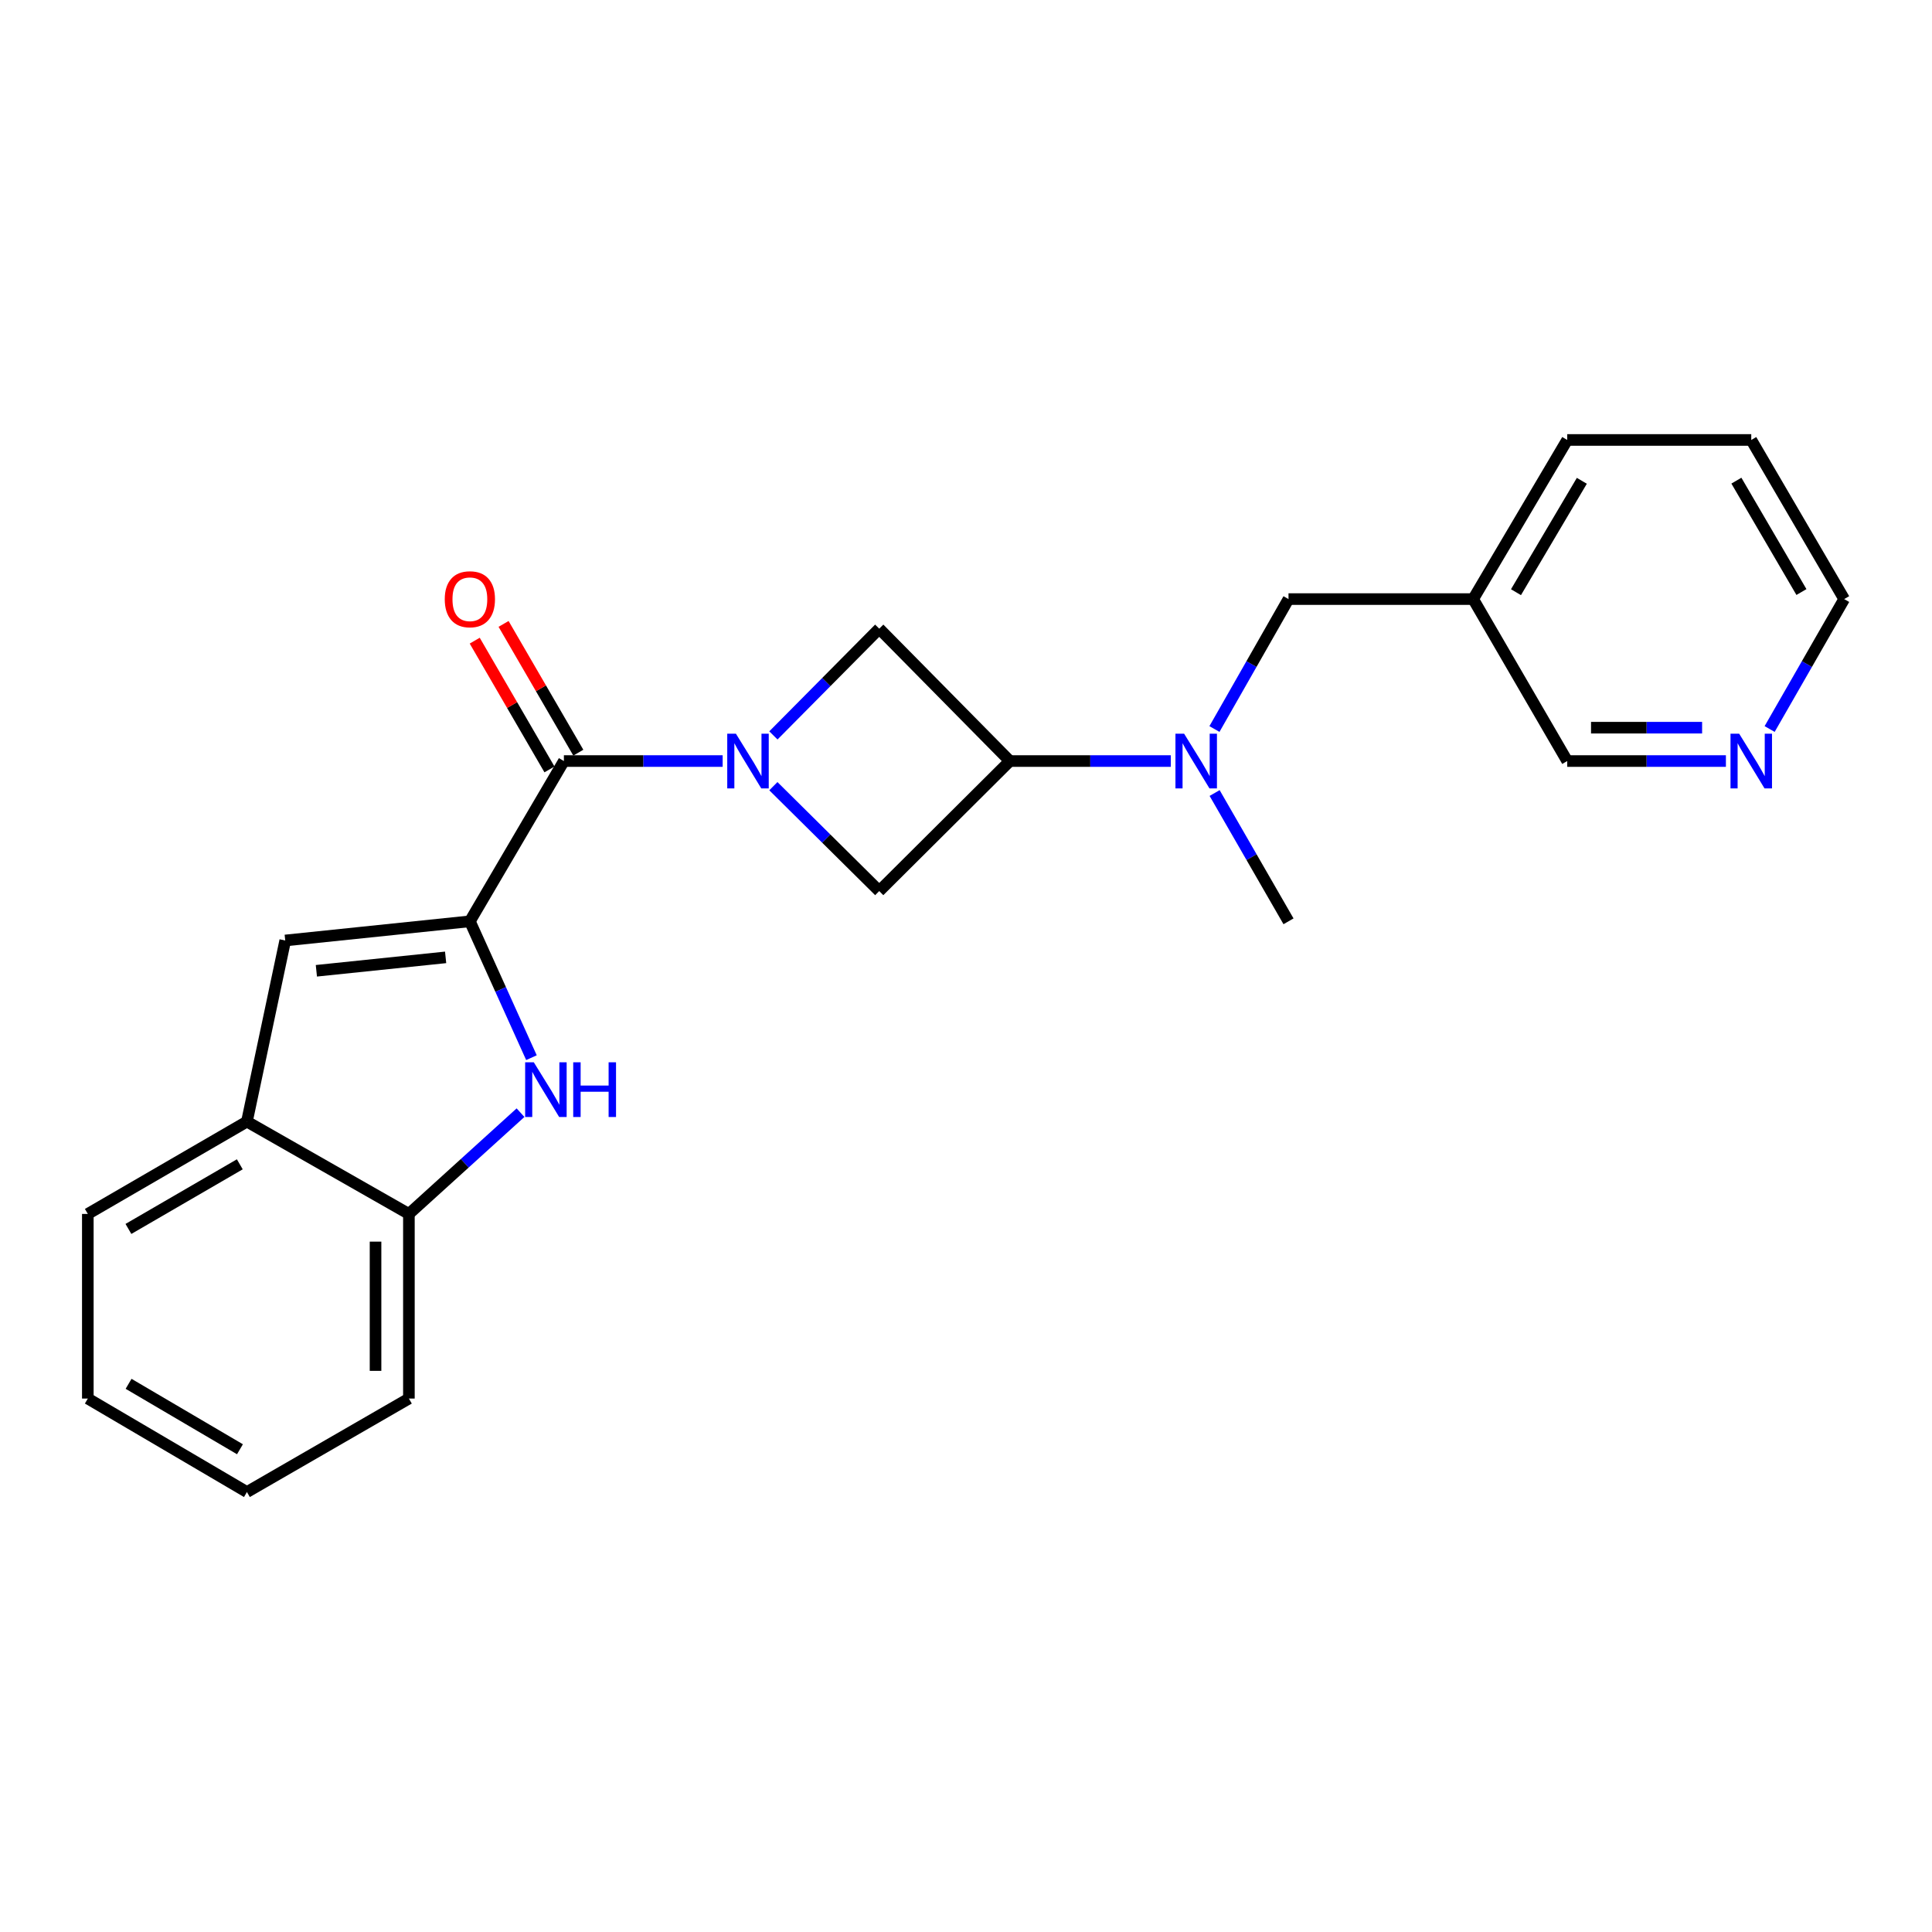 <?xml version='1.0' encoding='iso-8859-1'?>
<svg version='1.1' baseProfile='full'
              xmlns='http://www.w3.org/2000/svg'
                      xmlns:rdkit='http://www.rdkit.org/xml'
                      xmlns:xlink='http://www.w3.org/1999/xlink'
                  xml:space='preserve'
width='1000px' height='1000px' viewBox='0 0 1000 1000'>
<!-- END OF HEADER -->
<rect style='opacity:1.0;fill:#FFFFFF;stroke:none' width='1000' height='1000' x='0' y='0'> </rect>
<path class='bond-1' d='M 374.04,393.915 L 332.955,393.915' style='fill:none;fill-rule:evenodd;stroke:#0000FF;stroke-width:6px;stroke-linecap:butt;stroke-linejoin:miter;stroke-opacity:1' />
<path class='bond-1' d='M 332.955,393.915 L 291.869,393.915' style='fill:none;fill-rule:evenodd;stroke:#000000;stroke-width:6px;stroke-linecap:butt;stroke-linejoin:miter;stroke-opacity:1' />
<path class='bond-5' d='M 400.314,380.648 L 427.701,353.022' style='fill:none;fill-rule:evenodd;stroke:#0000FF;stroke-width:6px;stroke-linecap:butt;stroke-linejoin:miter;stroke-opacity:1' />
<path class='bond-5' d='M 427.701,353.022 L 455.087,325.395' style='fill:none;fill-rule:evenodd;stroke:#000000;stroke-width:6px;stroke-linecap:butt;stroke-linejoin:miter;stroke-opacity:1' />
<path class='bond-6' d='M 400.293,406.925 L 427.69,434.071' style='fill:none;fill-rule:evenodd;stroke:#0000FF;stroke-width:6px;stroke-linecap:butt;stroke-linejoin:miter;stroke-opacity:1' />
<path class='bond-6' d='M 427.69,434.071 L 455.087,461.217' style='fill:none;fill-rule:evenodd;stroke:#000000;stroke-width:6px;stroke-linecap:butt;stroke-linejoin:miter;stroke-opacity:1' />
<path class='bond-0' d='M 243.206,476.872 L 291.869,393.915' style='fill:none;fill-rule:evenodd;stroke:#000000;stroke-width:6px;stroke-linecap:butt;stroke-linejoin:miter;stroke-opacity:1' />
<path class='bond-2' d='M 243.206,476.872 L 259.143,512.162' style='fill:none;fill-rule:evenodd;stroke:#000000;stroke-width:6px;stroke-linecap:butt;stroke-linejoin:miter;stroke-opacity:1' />
<path class='bond-2' d='M 259.143,512.162 L 275.081,547.452' style='fill:none;fill-rule:evenodd;stroke:#0000FF;stroke-width:6px;stroke-linecap:butt;stroke-linejoin:miter;stroke-opacity:1' />
<path class='bond-3' d='M 243.206,476.872 L 147.635,486.791' style='fill:none;fill-rule:evenodd;stroke:#000000;stroke-width:6px;stroke-linecap:butt;stroke-linejoin:miter;stroke-opacity:1' />
<path class='bond-3' d='M 230.653,495.534 L 163.753,502.478' style='fill:none;fill-rule:evenodd;stroke:#000000;stroke-width:6px;stroke-linecap:butt;stroke-linejoin:miter;stroke-opacity:1' />
<path class='bond-11' d='M 299.336,389.581 L 279.992,356.258' style='fill:none;fill-rule:evenodd;stroke:#000000;stroke-width:6px;stroke-linecap:butt;stroke-linejoin:miter;stroke-opacity:1' />
<path class='bond-11' d='M 279.992,356.258 L 260.647,322.935' style='fill:none;fill-rule:evenodd;stroke:#FF0000;stroke-width:6px;stroke-linecap:butt;stroke-linejoin:miter;stroke-opacity:1' />
<path class='bond-11' d='M 284.403,398.25 L 265.059,364.926' style='fill:none;fill-rule:evenodd;stroke:#000000;stroke-width:6px;stroke-linecap:butt;stroke-linejoin:miter;stroke-opacity:1' />
<path class='bond-11' d='M 265.059,364.926 L 245.714,331.603' style='fill:none;fill-rule:evenodd;stroke:#FF0000;stroke-width:6px;stroke-linecap:butt;stroke-linejoin:miter;stroke-opacity:1' />
<path class='bond-7' d='M 269.421,575.917 L 240.534,602.123' style='fill:none;fill-rule:evenodd;stroke:#0000FF;stroke-width:6px;stroke-linecap:butt;stroke-linejoin:miter;stroke-opacity:1' />
<path class='bond-7' d='M 240.534,602.123 L 211.646,628.33' style='fill:none;fill-rule:evenodd;stroke:#000000;stroke-width:6px;stroke-linecap:butt;stroke-linejoin:miter;stroke-opacity:1' />
<path class='bond-9' d='M 147.635,486.791 L 127.807,580.539' style='fill:none;fill-rule:evenodd;stroke:#000000;stroke-width:6px;stroke-linecap:butt;stroke-linejoin:miter;stroke-opacity:1' />
<path class='bond-4' d='M 522.696,393.915 L 455.087,461.217' style='fill:none;fill-rule:evenodd;stroke:#000000;stroke-width:6px;stroke-linecap:butt;stroke-linejoin:miter;stroke-opacity:1' />
<path class='bond-8' d='M 522.696,393.915 L 564.347,393.915' style='fill:none;fill-rule:evenodd;stroke:#000000;stroke-width:6px;stroke-linecap:butt;stroke-linejoin:miter;stroke-opacity:1' />
<path class='bond-8' d='M 564.347,393.915 L 605.998,393.915' style='fill:none;fill-rule:evenodd;stroke:#0000FF;stroke-width:6px;stroke-linecap:butt;stroke-linejoin:miter;stroke-opacity:1' />
<path class='bond-23' d='M 522.696,393.915 L 455.087,325.395' style='fill:none;fill-rule:evenodd;stroke:#000000;stroke-width:6px;stroke-linecap:butt;stroke-linejoin:miter;stroke-opacity:1' />
<path class='bond-16' d='M 211.646,628.33 L 211.646,723.891' style='fill:none;fill-rule:evenodd;stroke:#000000;stroke-width:6px;stroke-linecap:butt;stroke-linejoin:miter;stroke-opacity:1' />
<path class='bond-16' d='M 194.38,642.664 L 194.38,709.557' style='fill:none;fill-rule:evenodd;stroke:#000000;stroke-width:6px;stroke-linecap:butt;stroke-linejoin:miter;stroke-opacity:1' />
<path class='bond-24' d='M 211.646,628.33 L 127.807,580.539' style='fill:none;fill-rule:evenodd;stroke:#000000;stroke-width:6px;stroke-linecap:butt;stroke-linejoin:miter;stroke-opacity:1' />
<path class='bond-10' d='M 628.595,377.343 L 647.763,343.714' style='fill:none;fill-rule:evenodd;stroke:#0000FF;stroke-width:6px;stroke-linecap:butt;stroke-linejoin:miter;stroke-opacity:1' />
<path class='bond-10' d='M 647.763,343.714 L 666.93,310.086' style='fill:none;fill-rule:evenodd;stroke:#000000;stroke-width:6px;stroke-linecap:butt;stroke-linejoin:miter;stroke-opacity:1' />
<path class='bond-15' d='M 628.684,410.469 L 647.807,443.67' style='fill:none;fill-rule:evenodd;stroke:#0000FF;stroke-width:6px;stroke-linecap:butt;stroke-linejoin:miter;stroke-opacity:1' />
<path class='bond-15' d='M 647.807,443.67 L 666.93,476.872' style='fill:none;fill-rule:evenodd;stroke:#000000;stroke-width:6px;stroke-linecap:butt;stroke-linejoin:miter;stroke-opacity:1' />
<path class='bond-17' d='M 127.807,580.539 L 45.455,628.33' style='fill:none;fill-rule:evenodd;stroke:#000000;stroke-width:6px;stroke-linecap:butt;stroke-linejoin:miter;stroke-opacity:1' />
<path class='bond-17' d='M 124.121,602.642 L 66.474,636.095' style='fill:none;fill-rule:evenodd;stroke:#000000;stroke-width:6px;stroke-linecap:butt;stroke-linejoin:miter;stroke-opacity:1' />
<path class='bond-13' d='M 666.93,310.086 L 762.502,310.086' style='fill:none;fill-rule:evenodd;stroke:#000000;stroke-width:6px;stroke-linecap:butt;stroke-linejoin:miter;stroke-opacity:1' />
<path class='bond-12' d='M 893.327,393.915 L 852.26,393.915' style='fill:none;fill-rule:evenodd;stroke:#0000FF;stroke-width:6px;stroke-linecap:butt;stroke-linejoin:miter;stroke-opacity:1' />
<path class='bond-12' d='M 852.26,393.915 L 811.194,393.915' style='fill:none;fill-rule:evenodd;stroke:#000000;stroke-width:6px;stroke-linecap:butt;stroke-linejoin:miter;stroke-opacity:1' />
<path class='bond-12' d='M 881.007,376.649 L 852.26,376.649' style='fill:none;fill-rule:evenodd;stroke:#0000FF;stroke-width:6px;stroke-linecap:butt;stroke-linejoin:miter;stroke-opacity:1' />
<path class='bond-12' d='M 852.26,376.649 L 823.514,376.649' style='fill:none;fill-rule:evenodd;stroke:#000000;stroke-width:6px;stroke-linecap:butt;stroke-linejoin:miter;stroke-opacity:1' />
<path class='bond-26' d='M 915.959,377.339 L 935.252,343.712' style='fill:none;fill-rule:evenodd;stroke:#0000FF;stroke-width:6px;stroke-linecap:butt;stroke-linejoin:miter;stroke-opacity:1' />
<path class='bond-26' d='M 935.252,343.712 L 954.545,310.086' style='fill:none;fill-rule:evenodd;stroke:#000000;stroke-width:6px;stroke-linecap:butt;stroke-linejoin:miter;stroke-opacity:1' />
<path class='bond-14' d='M 762.502,310.086 L 811.194,393.915' style='fill:none;fill-rule:evenodd;stroke:#000000;stroke-width:6px;stroke-linecap:butt;stroke-linejoin:miter;stroke-opacity:1' />
<path class='bond-19' d='M 762.502,310.086 L 811.194,227.724' style='fill:none;fill-rule:evenodd;stroke:#000000;stroke-width:6px;stroke-linecap:butt;stroke-linejoin:miter;stroke-opacity:1' />
<path class='bond-19' d='M 784.669,306.519 L 818.753,248.865' style='fill:none;fill-rule:evenodd;stroke:#000000;stroke-width:6px;stroke-linecap:butt;stroke-linejoin:miter;stroke-opacity:1' />
<path class='bond-22' d='M 211.646,723.891 L 127.807,772.276' style='fill:none;fill-rule:evenodd;stroke:#000000;stroke-width:6px;stroke-linecap:butt;stroke-linejoin:miter;stroke-opacity:1' />
<path class='bond-21' d='M 45.455,628.33 L 45.455,723.891' style='fill:none;fill-rule:evenodd;stroke:#000000;stroke-width:6px;stroke-linecap:butt;stroke-linejoin:miter;stroke-opacity:1' />
<path class='bond-18' d='M 954.545,310.086 L 906.448,227.724' style='fill:none;fill-rule:evenodd;stroke:#000000;stroke-width:6px;stroke-linecap:butt;stroke-linejoin:miter;stroke-opacity:1' />
<path class='bond-18' d='M 932.42,306.439 L 898.752,248.785' style='fill:none;fill-rule:evenodd;stroke:#000000;stroke-width:6px;stroke-linecap:butt;stroke-linejoin:miter;stroke-opacity:1' />
<path class='bond-20' d='M 811.194,227.724 L 906.448,227.724' style='fill:none;fill-rule:evenodd;stroke:#000000;stroke-width:6px;stroke-linecap:butt;stroke-linejoin:miter;stroke-opacity:1' />
<path class='bond-25' d='M 45.455,723.891 L 127.807,772.276' style='fill:none;fill-rule:evenodd;stroke:#000000;stroke-width:6px;stroke-linecap:butt;stroke-linejoin:miter;stroke-opacity:1' />
<path class='bond-25' d='M 66.554,716.262 L 124.201,750.131' style='fill:none;fill-rule:evenodd;stroke:#000000;stroke-width:6px;stroke-linecap:butt;stroke-linejoin:miter;stroke-opacity:1' />
<path  class='atom-0' d='M 380.902 379.755
L 390.182 394.755
Q 391.102 396.235, 392.582 398.915
Q 394.062 401.595, 394.142 401.755
L 394.142 379.755
L 397.902 379.755
L 397.902 408.075
L 394.022 408.075
L 384.062 391.675
Q 382.902 389.755, 381.662 387.555
Q 380.462 385.355, 380.102 384.675
L 380.102 408.075
L 376.422 408.075
L 376.422 379.755
L 380.902 379.755
' fill='#0000FF'/>
<path  class='atom-3' d='M 276.295 549.842
L 285.575 564.842
Q 286.495 566.322, 287.975 569.002
Q 289.455 571.682, 289.535 571.842
L 289.535 549.842
L 293.295 549.842
L 293.295 578.162
L 289.415 578.162
L 279.455 561.762
Q 278.295 559.842, 277.055 557.642
Q 275.855 555.442, 275.495 554.762
L 275.495 578.162
L 271.815 578.162
L 271.815 549.842
L 276.295 549.842
' fill='#0000FF'/>
<path  class='atom-3' d='M 296.695 549.842
L 300.535 549.842
L 300.535 561.882
L 315.015 561.882
L 315.015 549.842
L 318.855 549.842
L 318.855 578.162
L 315.015 578.162
L 315.015 565.082
L 300.535 565.082
L 300.535 578.162
L 296.695 578.162
L 296.695 549.842
' fill='#0000FF'/>
<path  class='atom-9' d='M 612.89 379.755
L 622.17 394.755
Q 623.09 396.235, 624.57 398.915
Q 626.05 401.595, 626.13 401.755
L 626.13 379.755
L 629.89 379.755
L 629.89 408.075
L 626.01 408.075
L 616.05 391.675
Q 614.89 389.755, 613.65 387.555
Q 612.45 385.355, 612.09 384.675
L 612.09 408.075
L 608.41 408.075
L 608.41 379.755
L 612.89 379.755
' fill='#0000FF'/>
<path  class='atom-12' d='M 230.206 310.166
Q 230.206 303.366, 233.566 299.566
Q 236.926 295.766, 243.206 295.766
Q 249.486 295.766, 252.846 299.566
Q 256.206 303.366, 256.206 310.166
Q 256.206 317.046, 252.806 320.966
Q 249.406 324.846, 243.206 324.846
Q 236.966 324.846, 233.566 320.966
Q 230.206 317.086, 230.206 310.166
M 243.206 321.646
Q 247.526 321.646, 249.846 318.766
Q 252.206 315.846, 252.206 310.166
Q 252.206 304.606, 249.846 301.806
Q 247.526 298.966, 243.206 298.966
Q 238.886 298.966, 236.526 301.766
Q 234.206 304.566, 234.206 310.166
Q 234.206 315.886, 236.526 318.766
Q 238.886 321.646, 243.206 321.646
' fill='#FF0000'/>
<path  class='atom-13' d='M 900.188 379.755
L 909.468 394.755
Q 910.388 396.235, 911.868 398.915
Q 913.348 401.595, 913.428 401.755
L 913.428 379.755
L 917.188 379.755
L 917.188 408.075
L 913.308 408.075
L 903.348 391.675
Q 902.188 389.755, 900.948 387.555
Q 899.748 385.355, 899.388 384.675
L 899.388 408.075
L 895.708 408.075
L 895.708 379.755
L 900.188 379.755
' fill='#0000FF'/>
</svg>

